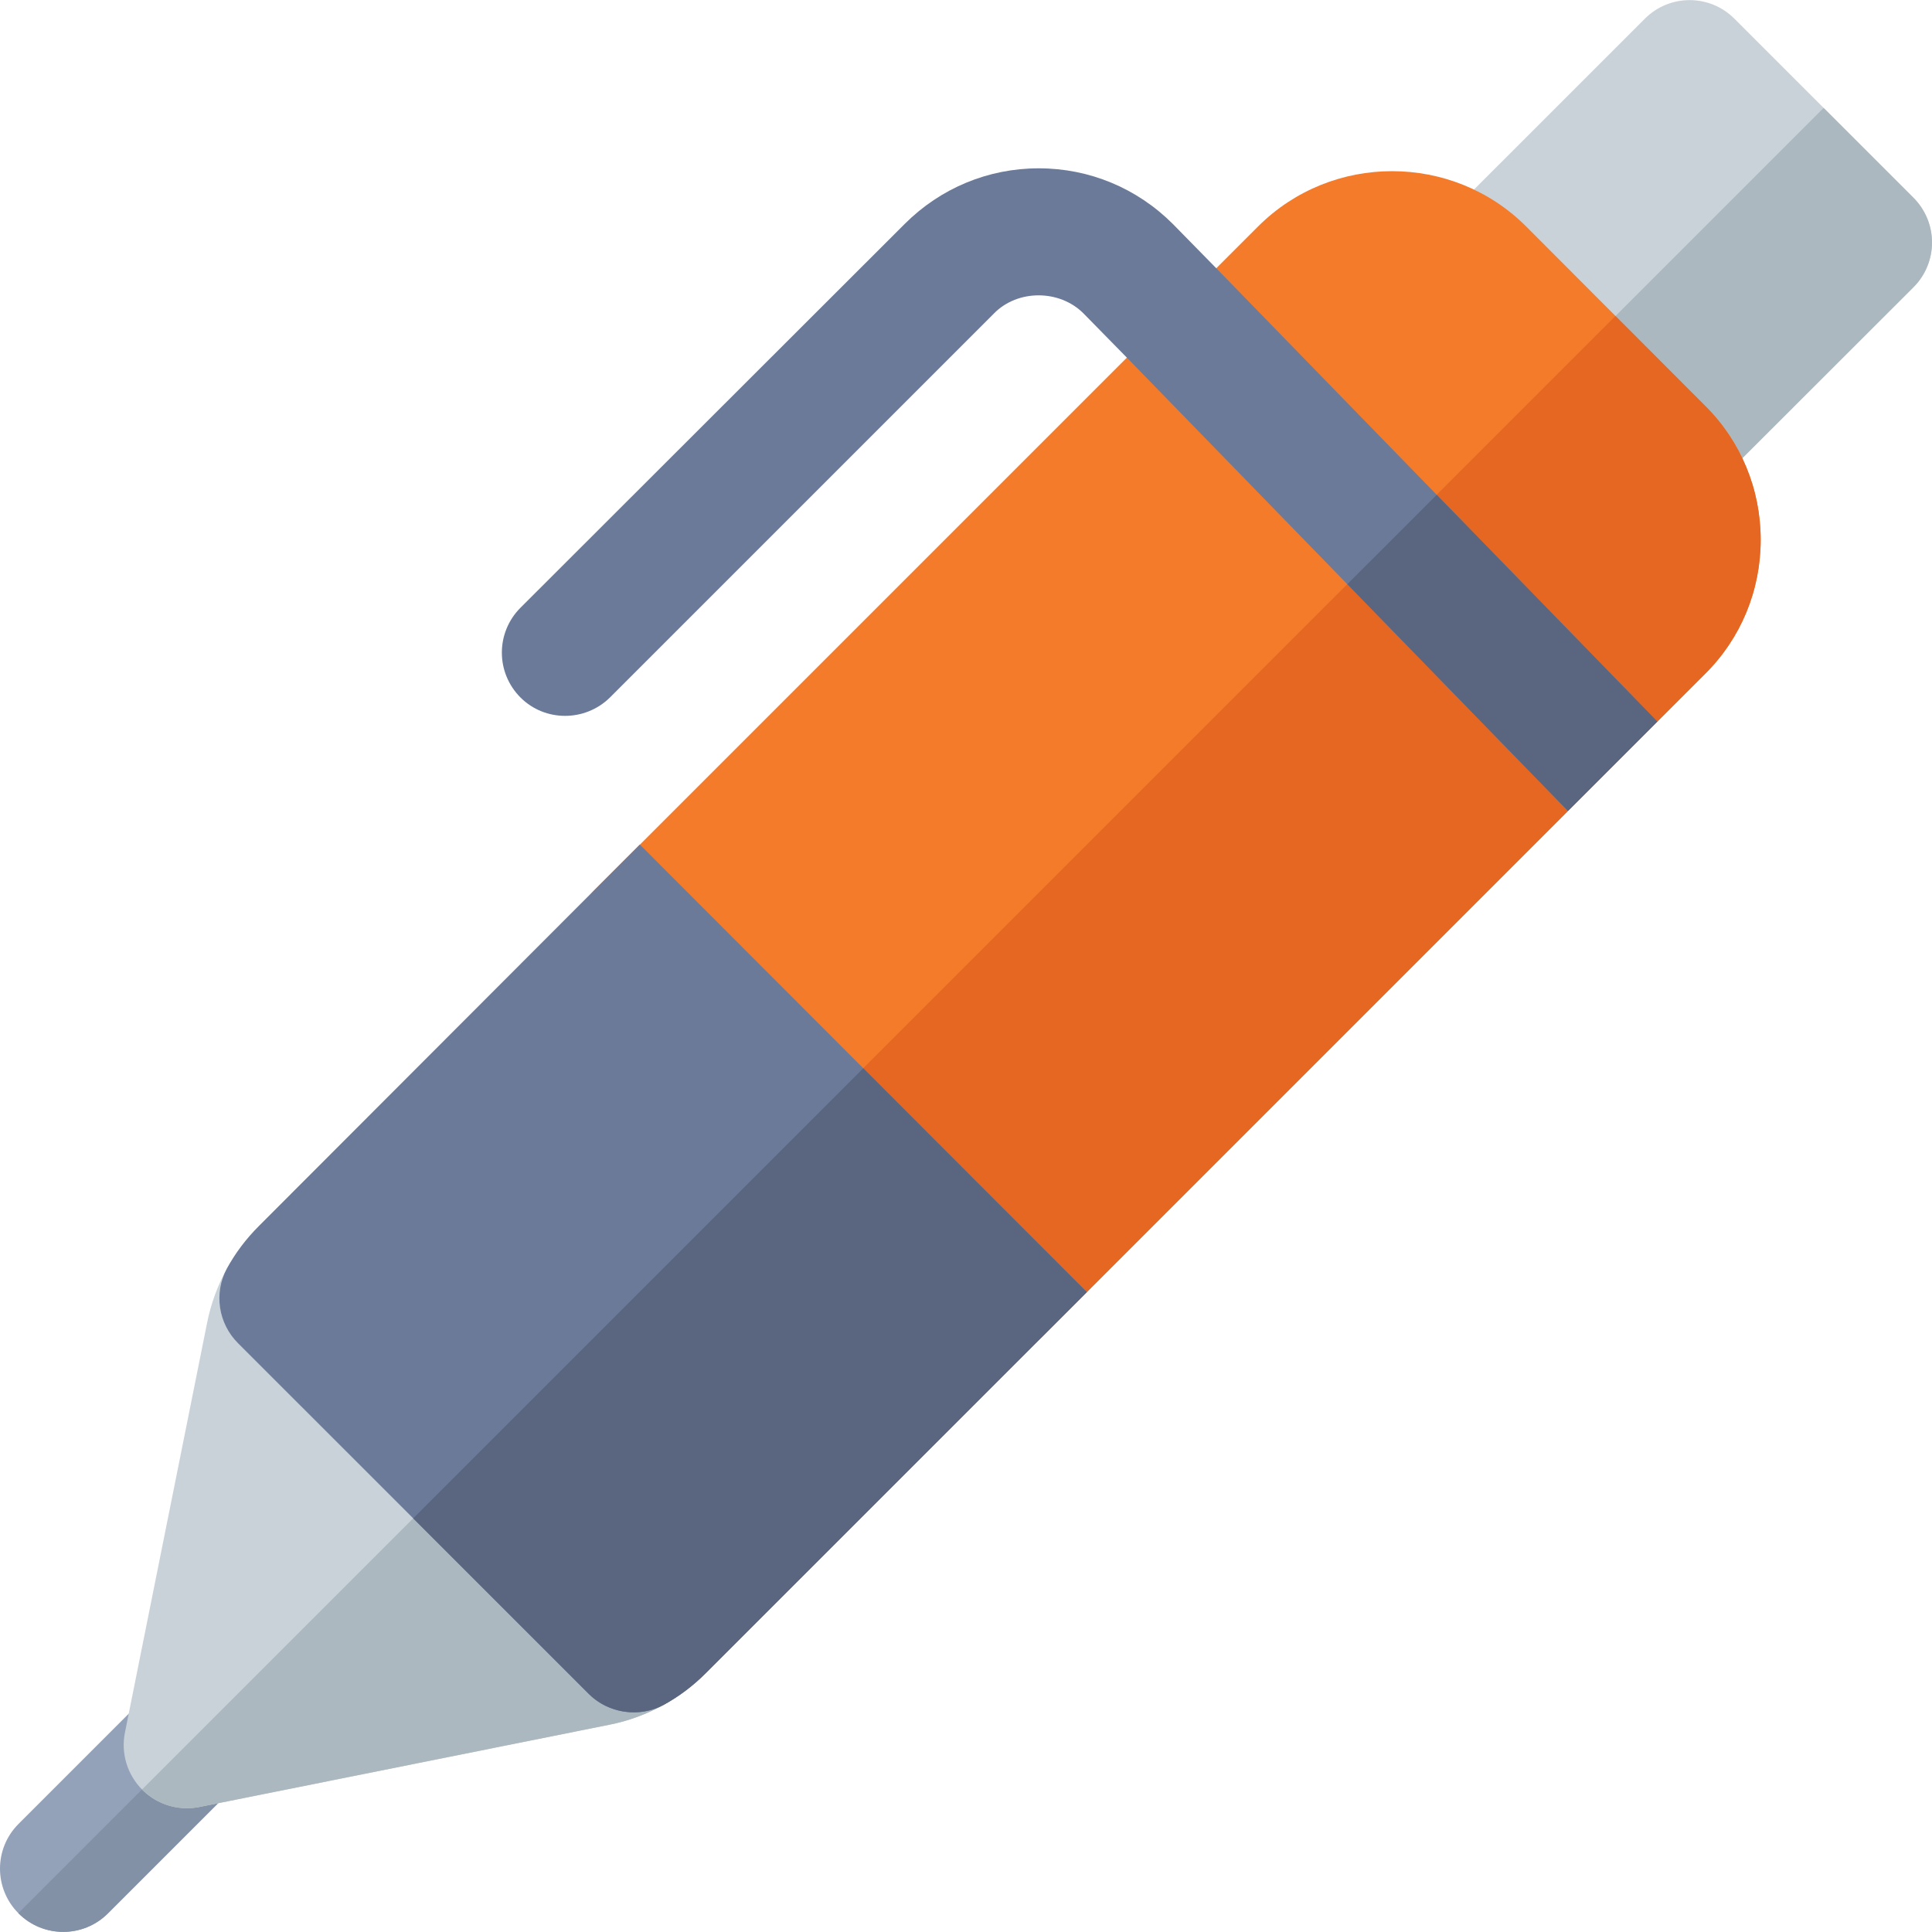 <?xml version="1.0" encoding="iso-8859-1"?>
<!-- Generator: Adobe Illustrator 19.0.0, SVG Export Plug-In . SVG Version: 6.00 Build 0)  -->
<svg version="1.1" id="Layer_1" xmlns="http://www.w3.org/2000/svg" xmlns:xlink="http://www.w3.org/1999/xlink" x="0px" y="0px"
	 viewBox="0 0 511.999 511.999" style="enable-background:new 0 0 511.999 511.999;" xml:space="preserve">
<path style="fill:#93A1B9;" d="M16.761,511.969c4.289,0,8.578-1.637,11.851-4.911l32.826-32.826c6.547-6.542,6.547-17.16,0-23.703
	c-6.547-6.547-17.156-6.547-23.703,0L4.91,483.356c-6.547,6.542-6.547,17.16,0,23.703C8.184,510.332,12.472,511.969,16.761,511.969z
	"/>
<path style="fill:#8291A6;" d="M28.612,507.058c-3.274,3.274-7.563,4.911-11.851,4.911s-8.578-1.637-11.851-4.911
	c-0.018-0.018-0.022-0.041-0.038-0.059l56.506-56.509c0.019,0.017,0.042,0.021,0.06,0.039c6.547,6.542,6.547,17.16,0,23.703
	L28.612,507.058z"/>
<path style="fill:#C9D2D9;" d="M428.232,131.218l-47.449-47.449c-3.143-3.143-4.911-7.404-4.911-11.851
	c0-4.446,1.768-8.709,4.911-11.851l55.132-55.126c6.547-6.547,17.156-6.547,23.703,0l47.471,47.471
	c3.143,3.143,4.911,7.41,4.911,11.856s-1.768,8.709-4.911,11.851l-55.153,55.105c-3.274,3.269-7.563,4.906-11.851,4.906
	C435.796,136.129,431.506,134.492,428.232,131.218z"/>
<path style="fill:#ACB8BF;" d="M483.273,28.597l23.815,23.815c3.143,3.143,4.911,7.41,4.911,11.856s-1.768,8.709-4.911,11.851
	l-55.153,55.105c-3.274,3.269-7.563,4.906-11.851,4.906s-8.578-1.637-11.851-4.911l-23.79-23.79L483.273,28.597z"/>
<path style="fill:#C9D2D9;" d="M37.692,474.286c-3.973-3.967-5.686-9.653-4.584-15.147l21.771-108.54
	c1.003-5.101,2.816-10.039,5.391-14.667c2.553-4.588,7.126-7.715,12.331-8.447c5.239-0.71,10.444,1.043,14.165,4.753l92.978,92.972
	c3.721,3.716,5.478,8.964,4.747,14.176c-0.731,5.205-3.852,9.772-8.457,12.326c-4.649,2.586-9.581,4.398-14.569,5.364
	L52.838,478.869c-1.092,0.218-2.205,0.327-3.295,0.327C45.145,479.198,40.868,477.462,37.692,474.286z"/>
<path style="fill:#ACB8BF;" d="M176.035,451.713c-4.649,2.586-9.581,4.398-14.569,5.364L52.839,478.87
	c-1.092,0.218-2.205,0.327-3.295,0.327c-4.398,0-8.676-1.735-11.851-4.911c-0.019-0.018-0.03-0.042-0.048-0.061l95.556-95.556
	l46.545,46.542c3.721,3.716,5.478,8.964,4.747,14.176C183.761,444.593,180.64,449.16,176.035,451.713z"/>
<path style="fill:#F37B2A;" d="M157.72,259.387l94.762,94.874c3.129,3.129,7.378,4.917,11.846,4.917
	c4.47,0,8.716-1.788,11.846-4.917l175.668-175.668c9.499-9.387,14.752-22.126,14.752-35.536c0-13.41-5.253-26.149-14.752-35.536
	l-47.381-47.493c-19.556-19.556-51.517-19.556-71.073,0l-34.753,34.754L157.721,235.697
	C151.127,242.177,151.127,252.793,157.72,259.387z"/>
<path style="fill:#E56722;" d="M264.329,359.177c-4.469,0-8.716-1.788-11.846-4.917l-47.408-47.465L428.123,83.746l23.72,23.774
	c9.499,9.387,14.752,22.126,14.752,35.536c0,13.41-5.253,26.149-14.752,35.536L276.175,354.26
	C273.045,357.389,268.799,359.177,264.329,359.177z"/>
<path style="fill:#6B7A99;" d="M175.893,451.795c4.037-2.194,7.825-5.052,11.251-8.496l100.886-100.879L169.562,223.816
	L68.641,324.873c-3.45,3.444-6.324,7.258-8.512,11.314c-3.502,6.494-2.282,14.538,2.935,19.755l92.978,92.972
	c4.3,4.307,10.819,5.947,16.639,4.213C173.794,452.795,174.865,452.351,175.893,451.795z"/>
<path style="fill:#5A6680;" d="M175.893,451.795c-6.415,3.47-14.681,2.296-19.851-2.881l-46.545-46.542l119.276-119.276
	l59.257,59.324L187.142,443.3C183.717,446.743,179.931,449.601,175.893,451.795C175.058,452.246,179.931,449.601,175.893,451.795z"
	/>
<path style="fill:#6B7A99;" d="M137.941,184.85c6.482,6.481,17.097,6.481,23.692,0L263.434,83.048c6.259-6.37,17.321-6.37,23.692,0
	l11.51,11.734l116.888,120.129l23.691-23.691L322.325,71.091l-11.509-11.734c-9.499-9.499-22.127-14.751-35.537-14.751
	s-26.037,5.252-35.535,14.751L137.941,161.048C131.35,167.641,131.35,178.257,137.941,184.85z"/>
<polygon style="fill:#5A6680;" points="380.741,131.128 439.214,191.22 415.524,214.911 357.053,154.817 "/>
<g>
</g>
<g>
</g>
<g>
</g>
<g>
</g>
<g>
</g>
<g>
</g>
<g>
</g>
<g>
</g>
<g>
</g>
<g>
</g>
<g>
</g>
<g>
</g>
<g>
</g>
<g>
</g>
<g>
</g>
</svg>
